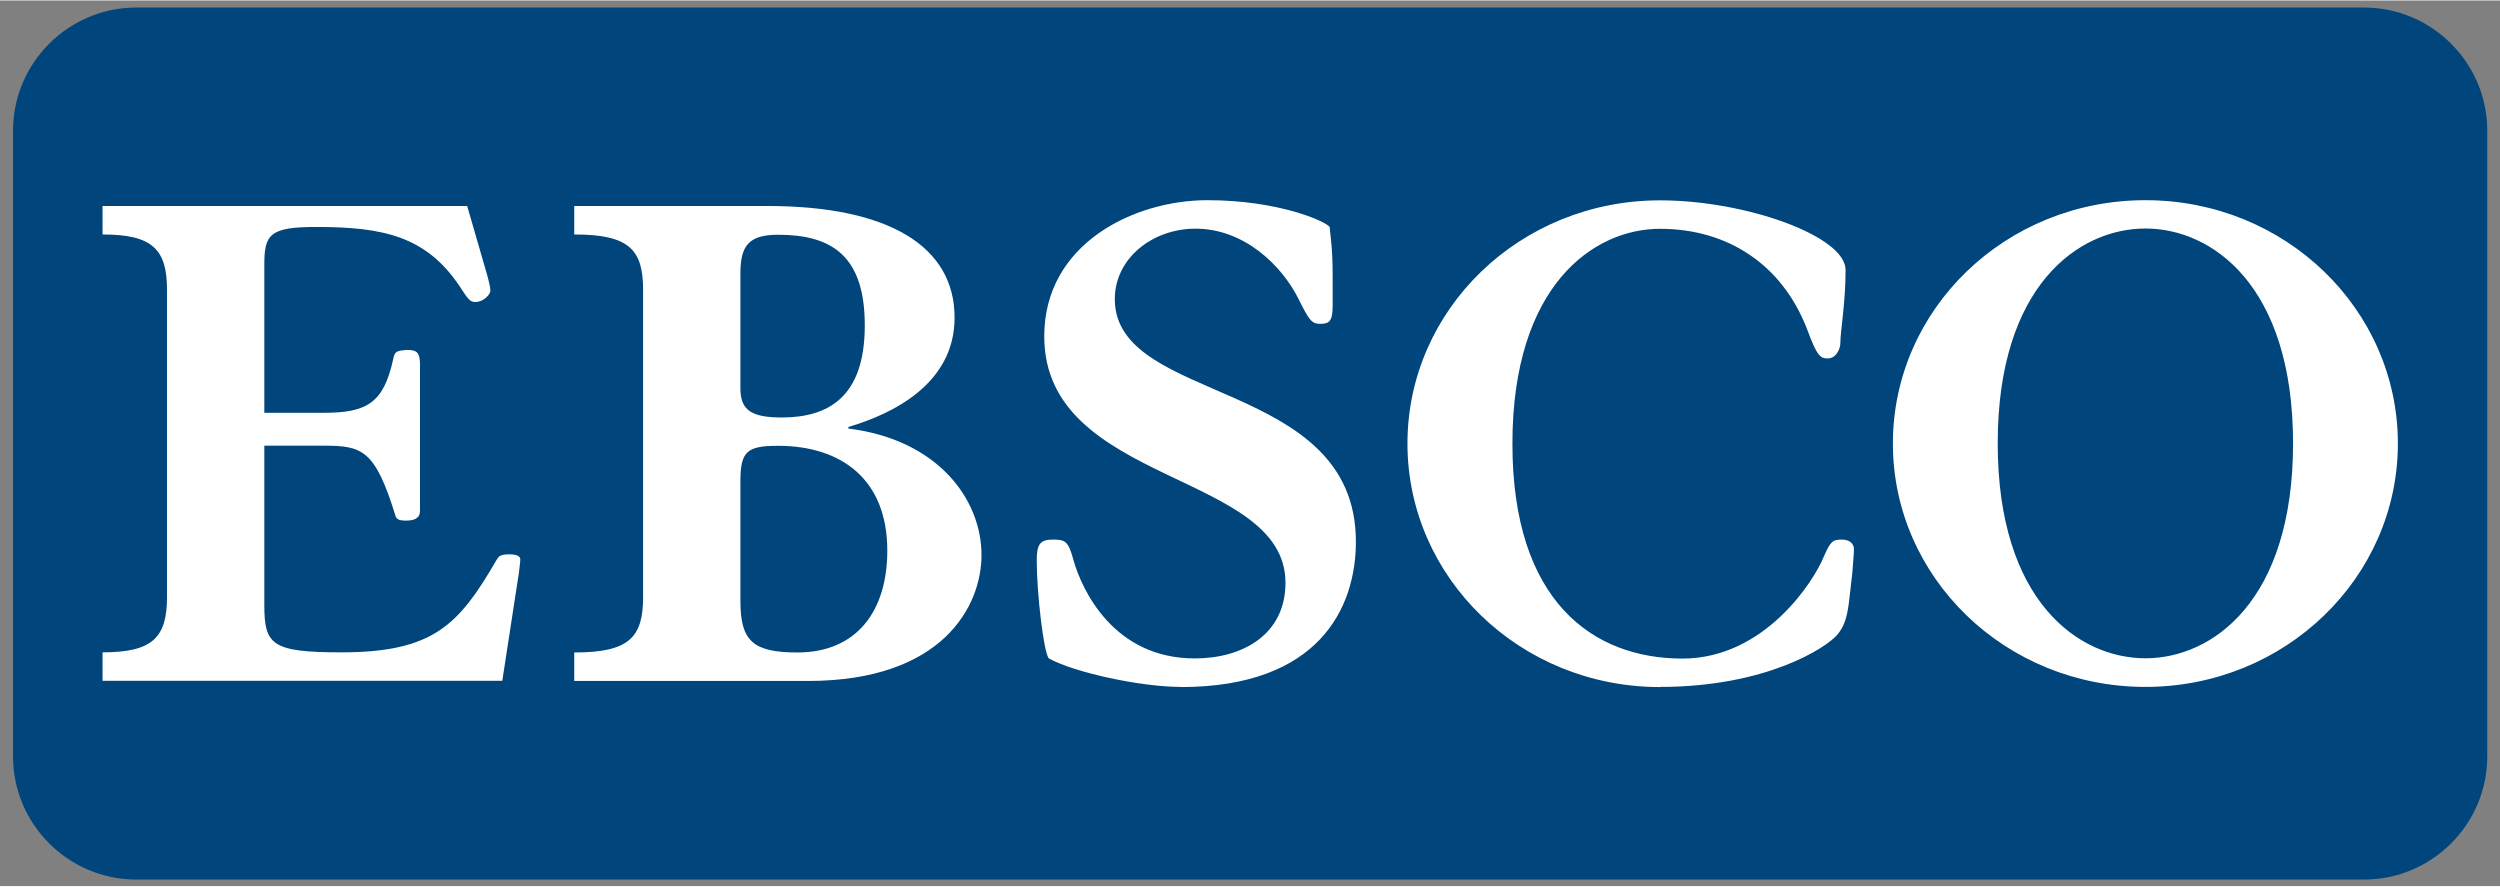 <?xml version="1.0" encoding="UTF-8" standalone="no"?>
<!-- Created with Inkscape (http://www.inkscape.org/) by Marsupilami -->

<svg
   xmlns:dc="http://purl.org/dc/elements/1.1/"
   xmlns:cc="http://creativecommons.org/ns#"
   xmlns:rdf="http://www.w3.org/1999/02/22-rdf-syntax-ns#"
   xmlns:svg="http://www.w3.org/2000/svg"
   xmlns="http://www.w3.org/2000/svg"
   xmlns:sodipodi="http://sodipodi.sourceforge.net/DTD/sodipodi-0.dtd"
   xmlns:inkscape="http://www.inkscape.org/namespaces/inkscape"
   version="1.1"
   width="141"
   height="50"
   viewBox="-1.327 -1.327 17.649 6.252"
   id="svg8370"
   sodipodi:docname="ebsco.svg"
   inkscape:version="0.92.2 (5c3e80d, 2017-08-06)">
  <rect x="-1.327" y="-1.327" width="17.649" height="6.252" fill="#808080" stroke="none"/>
  <sodipodi:namedview
     pagecolor="#ffffff"
     bordercolor="#666666"
     borderopacity="1"
     objecttolerance="10"
     gridtolerance="10"
     guidetolerance="10"
     inkscape:pageopacity="0"
     inkscape:pageshadow="2"
     inkscape:window-width="1920"
     inkscape:window-height="1017"
     id="namedview6"
     showgrid="false"
     inkscape:zoom="4.484375"
     inkscape:cx="88.291748"
     inkscape:cy="46.929633"
     inkscape:window-x="-8"
     inkscape:window-y="-8"
     inkscape:window-maximized="1"
     inkscape:current-layer="svg8370" />
  <defs
     id="defs8372" />
  <path
     d="m 16.232,4.01 c 0,0.478 -0.391,0.869 -0.869,0.869 H -0.366 c -0.478,0 -0.869,-0.391 -0.869,-0.869 v -4.418 c 0,-0.478 0.391,-0.869 0.869,-0.869 H 15.363 c 0.478,0 0.869,0.391 0.869,0.869 z"
     id="path5942"
     style="fill:#00457c;fill-opacity:1;fill-rule:nonzero;stroke:none;stroke-width:0.139"
     inkscape:connector-curvature="0" />
  <path
     d="M 3.9,2.911 V 2.071 c 0,-0.213 0.043,-0.254 0.265,-0.254 0.444,0 0.772,0.233 0.772,0.74 0,0.422 -0.212,0.719 -0.635,0.719 -0.317,0 -0.402,-0.084 -0.402,-0.364 m 0,-2.311 c 0,-0.19 0.053,-0.274 0.265,-0.274 0.381,0 0.613,0.149 0.613,0.64 0,0.507 -0.258,0.65 -0.586,0.65 -0.217,0 -0.292,-0.053 -0.292,-0.206 z M 5.602,2.588 c 0,-0.391 -0.305,-0.814 -0.94,-0.893 v -0.011 c 0.306,-0.09 0.75,-0.301 0.75,-0.772 0,-0.503 -0.464,-0.788 -1.322,-0.788 H 2.727 v 0.201 c 0.387,0 0.486,0.106 0.486,0.391 V 2.885 c 0,0.286 -0.1,0.391 -0.486,0.391 v 0.201 h 1.65 c 0.951,0 1.225,-0.529 1.225,-0.888 M 2.336,2.715 c 0.005,-0.048 0.01,-0.074 0.01,-0.096 0,-0.021 -0.021,-0.036 -0.079,-0.036 -0.063,0 -0.074,0.015 -0.09,0.042 -0.264,0.455 -0.444,0.65 -1.094,0.65 -0.491,0 -0.544,-0.053 -0.544,-0.333 V 1.816 h 0.417 c 0.274,0 0.364,0.027 0.508,0.492 0.006,0.022 0.016,0.037 0.074,0.037 0.058,0 0.1,-0.015 0.1,-0.069 V 1.24 c 0,-0.085 -0.027,-0.1 -0.09,-0.1 -0.078,0.006 -0.089,0.01 -0.1,0.069 -0.068,0.306 -0.184,0.375 -0.491,0.375 H 0.539 V 0.538 c 0,-0.212 0.037,-0.266 0.364,-0.266 0.471,0 0.777,0.063 1.015,0.419 0.058,0.089 0.073,0.111 0.11,0.111 0.059,0 0.107,-0.054 0.107,-0.08 0,-0.022 -0.011,-0.069 -0.026,-0.122 L 1.971,0.124 h -2.574 v 0.201 c 0.354,0 0.455,0.106 0.455,0.391 V 2.884 c 0,0.286 -0.101,0.391 -0.455,0.391 v 0.201 H 2.219 Z M 13.819,0.283 c 0.47,0 1.042,0.402 1.042,1.517 0,1.115 -0.572,1.517 -1.042,1.517 -0.471,0 -1.043,-0.402 -1.043,-1.517 0,-1.115 0.572,-1.517 1.043,-1.517 m 0,3.236 c 0.988,0 1.782,-0.773 1.782,-1.718 0,-0.947 -0.794,-1.718 -1.782,-1.718 -0.989,0 -1.783,0.77 -1.783,1.718 0,0.946 0.794,1.718 1.783,1.718 m -3.426,5.16e-5 c 0.746,0 1.173,-0.275 1.252,-0.37 0.047,-0.058 0.069,-0.117 0.084,-0.254 l 0.021,-0.185 c 0.006,-0.084 0.011,-0.132 0.011,-0.163 0,-0.042 -0.033,-0.068 -0.085,-0.068 -0.064,0 -0.08,0.01 -0.128,0.121 -0.068,0.17 -0.417,0.719 -0.998,0.719 -0.63,0 -1.2,-0.402 -1.2,-1.517 0,-1.115 0.571,-1.517 1.042,-1.517 0.48,0 0.861,0.254 1.036,0.703 0.073,0.197 0.095,0.212 0.148,0.212 0.063,0 0.089,-0.073 0.089,-0.106 0,-0.084 0.037,-0.286 0.037,-0.519 0,-0.238 -0.703,-0.491 -1.31,-0.491 -0.989,0 -1.783,0.77 -1.783,1.717 0,0.946 0.793,1.719 1.783,1.719 m -3.384,0 c 0.978,0 1.237,-0.561 1.237,-1.026 0,-1.158 -1.702,-0.967 -1.702,-1.713 0,-0.286 0.264,-0.497 0.57,-0.497 0.339,0 0.608,0.254 0.73,0.502 0.069,0.138 0.089,0.17 0.148,0.17 0.07,0 0.09,-0.021 0.09,-0.133 V 0.622 c 0,-0.206 -0.015,-0.275 -0.021,-0.35 -0.032,-0.042 -0.365,-0.189 -0.863,-0.189 -0.517,0 -1.152,0.306 -1.152,0.961 0,1.052 1.703,0.952 1.703,1.74 0,0.365 -0.302,0.534 -0.64,0.534 -0.575,0 -0.798,-0.487 -0.856,-0.692 -0.037,-0.137 -0.058,-0.147 -0.148,-0.147 -0.09,0 -0.112,0.036 -0.112,0.147 0,0.228 0.048,0.645 0.085,0.692 0.185,0.101 0.651,0.201 0.931,0.201"
     id="path5962"
     style="fill:#ffffff;fill-opacity:1;fill-rule:nonzero;stroke:none;stroke-width:0.139"
     inkscape:connector-curvature="0" />
</svg>
<!-- version: 20110311, original size: 125.51875 44.236252, border: 3% -->

